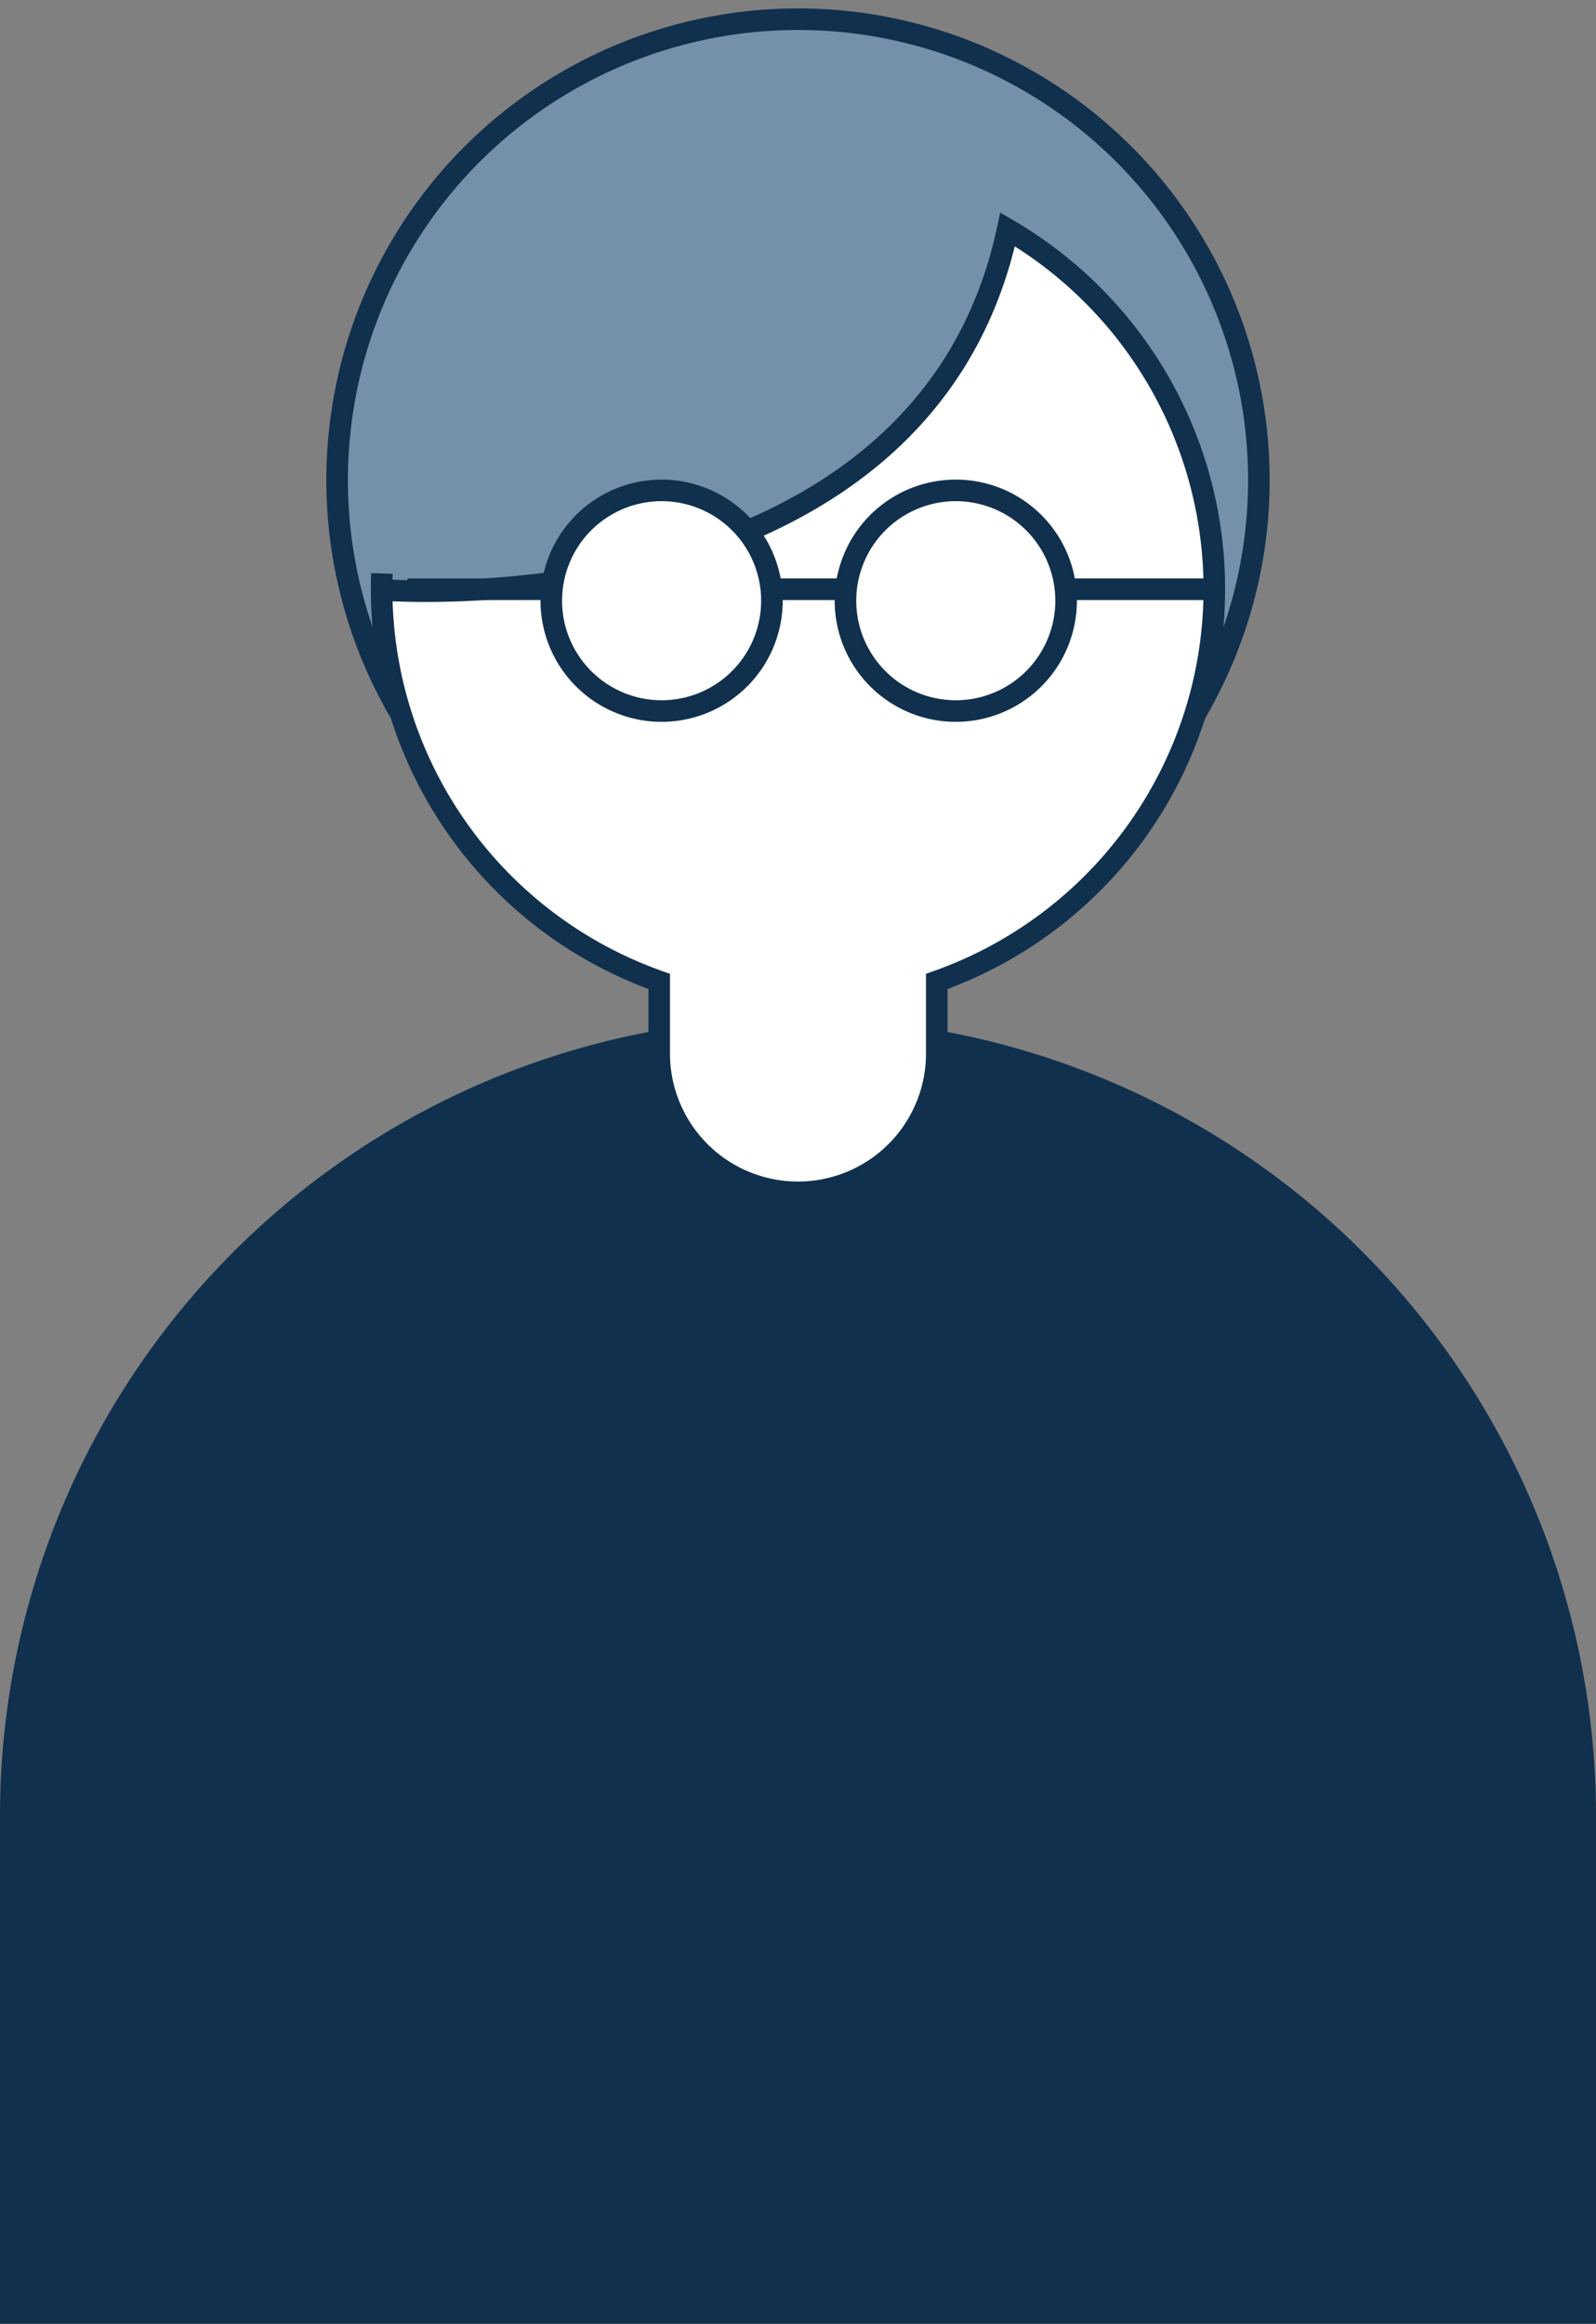 <svg id="グループ_299" data-name="グループ 299" xmlns="http://www.w3.org/2000/svg" xmlns:xlink="http://www.w3.org/1999/xlink" width="74" height="107.734" viewBox="0 0 74 107.734">
  <rect x="0" y="0" width="74" height="107.734" fill="#808080" stroke="none"/>
  <defs>
    <clipPath id="clip-path">
      <rect id="長方形_271" data-name="長方形 271" width="74" height="107.734" fill="none"/>
    </clipPath>
  </defs>
  <g id="グループ_298" data-name="グループ 298" clip-path="url(#clip-path)">
    <path id="パス_2202" data-name="パス 2202" d="M51.516,21.869A21.369,21.369,0,1,1,30.147.5,21.37,21.37,0,0,1,51.516,21.869" transform="translate(6.853 0.39)" fill="#7590ab"/>
    <circle id="楕円形_22" data-name="楕円形 22" cx="21.369" cy="21.369" r="21.369" transform="translate(15.631 0.89)" fill="none" stroke="#10304d" stroke-miterlimit="10" stroke-width="1"/>
    <path id="パス_2203" data-name="パス 2203" d="M0,87.045V63.5a37,37,0,1,1,74,0V87.045" transform="translate(0 20.689)" fill="#10304d"/>
    <path id="パス_2204" data-name="パス 2204" d="M9.95,21.923A19.292,19.292,0,0,0,22.807,40.838V44.1a6.435,6.435,0,1,0,12.869,0V40.838A19.293,19.293,0,0,0,38.96,5.973C35.01,24.462,10.258,22.7,10.258,22.7" transform="translate(7.758 4.663)" fill="#fff"/>
    <path id="パス_2205" data-name="パス 2205" d="M9.95,21.923A19.292,19.292,0,0,0,22.807,40.838V44.1a6.435,6.435,0,1,0,12.869,0V40.838A19.293,19.293,0,0,0,38.96,5.973C35.01,24.462,10.258,22.7,10.258,22.7" transform="translate(7.758 4.663)" fill="none" stroke="#10304d" stroke-miterlimit="10" stroke-width="1"/>
    <line id="線_258" data-name="線 258" x2="37.413" transform="translate(18.892 27.318)" fill="none" stroke="#10304d" stroke-miterlimit="10" stroke-width="1"/>
    <path id="パス_2206" data-name="パス 2206" d="M24.584,17.881a5.115,5.115,0,1,1-5.114-5.114,5.115,5.115,0,0,1,5.114,5.114" transform="translate(11.207 9.968)" fill="#fff"/>
    <path id="パス_2207" data-name="パス 2207" d="M24.584,17.881a5.115,5.115,0,1,1-5.114-5.114A5.115,5.115,0,0,1,24.584,17.881Z" transform="translate(11.207 9.968)" fill="none" stroke="#10304d" stroke-miterlimit="10" stroke-width="1"/>
    <path id="パス_2208" data-name="パス 2208" d="M32.244,17.881a5.115,5.115,0,1,1-5.114-5.114,5.115,5.115,0,0,1,5.114,5.114" transform="translate(17.187 9.968)" fill="#fff"/>
    <path id="パス_2209" data-name="パス 2209" d="M32.244,17.881a5.115,5.115,0,1,1-5.114-5.114A5.115,5.115,0,0,1,32.244,17.881Z" transform="translate(17.187 9.968)" fill="none" stroke="#10304d" stroke-miterlimit="10" stroke-width="1"/>
  </g>
</svg>
